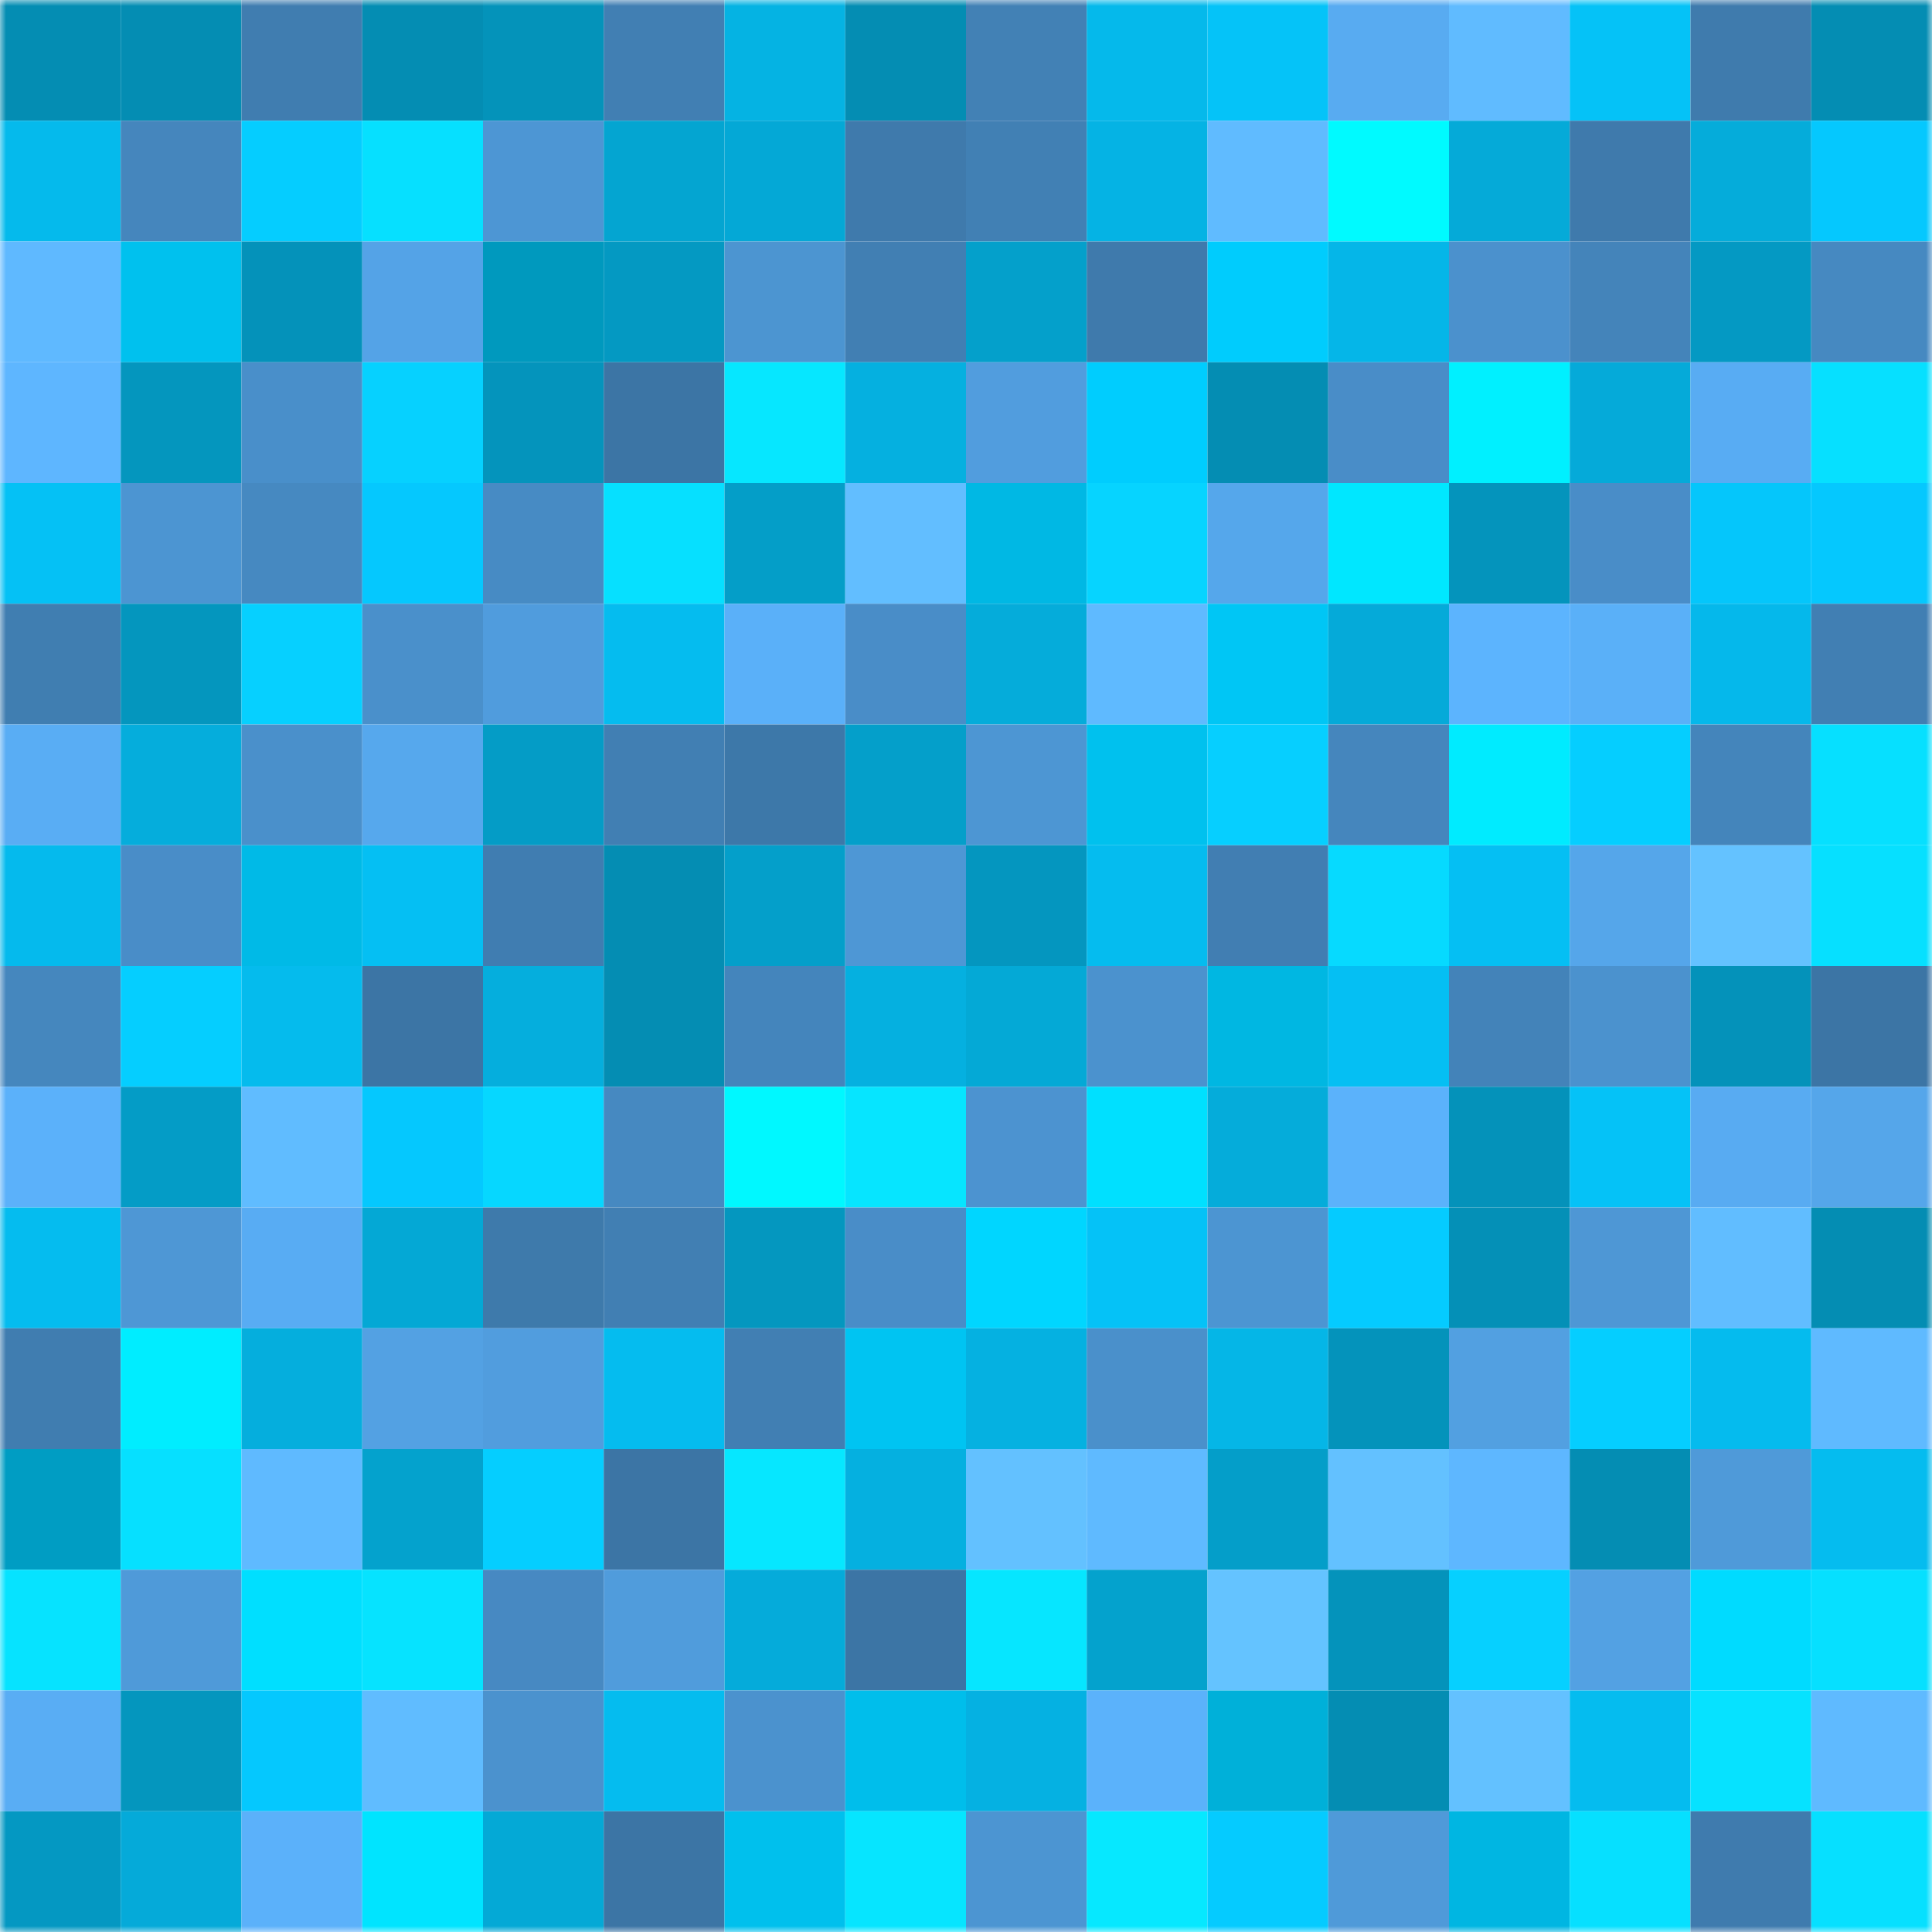 <svg viewBox="0 0 160 160" fill="none" role="img" xmlns="http://www.w3.org/2000/svg" width="240" height="240" name="ens%2Cuserdao.eth"><mask id="1827139376" mask-type="alpha" maskUnits="userSpaceOnUse" x="0" y="0" width="160" height="160"><rect width="160" height="160" fill="#FFFFFF"></rect></mask><g mask="url(#1827139376)"><rect x="0" y="0" width="10" height="10" fill="#048db3"></rect><rect x="10" y="0" width="10" height="10" fill="#048db3"></rect><rect x="20" y="0" width="10" height="10" fill="#407db0"></rect><rect x="30" y="0" width="10" height="10" fill="#048db3"></rect><rect x="40" y="0" width="10" height="10" fill="#0493ba"></rect><rect x="50" y="0" width="10" height="10" fill="#417fb3"></rect><rect x="60" y="0" width="10" height="10" fill="#05b3e3"></rect><rect x="70" y="0" width="10" height="10" fill="#048db3"></rect><rect x="80" y="0" width="10" height="10" fill="#4281b5"></rect><rect x="90" y="0" width="10" height="10" fill="#05b9eb"></rect><rect x="100" y="0" width="10" height="10" fill="#05c3f8"></rect><rect x="110" y="0" width="10" height="10" fill="#58abf1"></rect><rect x="120" y="0" width="10" height="10" fill="#60bbff"></rect><rect x="130" y="0" width="10" height="10" fill="#05c2f7"></rect><rect x="140" y="0" width="10" height="10" fill="#3f7bad"></rect><rect x="150" y="0" width="10" height="10" fill="#048db3"></rect><rect x="0" y="10" width="10" height="10" fill="#05baec"></rect><rect x="10" y="10" width="10" height="10" fill="#4586bd"></rect><rect x="20" y="10" width="10" height="10" fill="#05cdff"></rect><rect x="30" y="10" width="10" height="10" fill="#06e0ff"></rect><rect x="40" y="10" width="10" height="10" fill="#4d96d4"></rect><rect x="50" y="10" width="10" height="10" fill="#04a5d1"></rect><rect x="60" y="10" width="10" height="10" fill="#04a8d6"></rect><rect x="70" y="10" width="10" height="10" fill="#3f7aac"></rect><rect x="80" y="10" width="10" height="10" fill="#4180b4"></rect><rect x="90" y="10" width="10" height="10" fill="#05b3e4"></rect><rect x="100" y="10" width="10" height="10" fill="#60bbff"></rect><rect x="110" y="10" width="10" height="10" fill="#00faff"></rect><rect x="120" y="10" width="10" height="10" fill="#05aad8"></rect><rect x="130" y="10" width="10" height="10" fill="#3f7aac"></rect><rect x="140" y="10" width="10" height="10" fill="#05acda"></rect><rect x="150" y="10" width="10" height="10" fill="#05c8fe"></rect><rect x="0" y="20" width="10" height="10" fill="#5fb9ff"></rect><rect x="10" y="20" width="10" height="10" fill="#00c1ee"></rect><rect x="20" y="20" width="10" height="10" fill="#0492ba"></rect><rect x="30" y="20" width="10" height="10" fill="#54a3e7"></rect><rect x="40" y="20" width="10" height="10" fill="#0099be"></rect><rect x="50" y="20" width="10" height="10" fill="#0499c2"></rect><rect x="60" y="20" width="10" height="10" fill="#4c95d1"></rect><rect x="70" y="20" width="10" height="10" fill="#417fb3"></rect><rect x="80" y="20" width="10" height="10" fill="#04a0cb"></rect><rect x="90" y="20" width="10" height="10" fill="#3f7aac"></rect><rect x="100" y="20" width="10" height="10" fill="#00ccfd"></rect><rect x="110" y="20" width="10" height="10" fill="#05b6e8"></rect><rect x="120" y="20" width="10" height="10" fill="#4b91cd"></rect><rect x="130" y="20" width="10" height="10" fill="#4484ba"></rect><rect x="140" y="20" width="10" height="10" fill="#0499c3"></rect><rect x="150" y="20" width="10" height="10" fill="#4689c1"></rect><rect x="0" y="30" width="10" height="10" fill="#5eb6ff"></rect><rect x="10" y="30" width="10" height="10" fill="#0496be"></rect><rect x="20" y="30" width="10" height="10" fill="#498fca"></rect><rect x="30" y="30" width="10" height="10" fill="#06d1ff"></rect><rect x="40" y="30" width="10" height="10" fill="#0494bc"></rect><rect x="50" y="30" width="10" height="10" fill="#3c75a5"></rect><rect x="60" y="30" width="10" height="10" fill="#06e7ff"></rect><rect x="70" y="30" width="10" height="10" fill="#05b0e0"></rect><rect x="80" y="30" width="10" height="10" fill="#519dde"></rect><rect x="90" y="30" width="10" height="10" fill="#00cdfe"></rect><rect x="100" y="30" width="10" height="10" fill="#048db3"></rect><rect x="110" y="30" width="10" height="10" fill="#498dc8"></rect><rect x="120" y="30" width="10" height="10" fill="#00f0ff"></rect><rect x="130" y="30" width="10" height="10" fill="#05aad9"></rect><rect x="140" y="30" width="10" height="10" fill="#58acf3"></rect><rect x="150" y="30" width="10" height="10" fill="#06e0ff"></rect><rect x="0" y="40" width="10" height="10" fill="#05c1f5"></rect><rect x="10" y="40" width="10" height="10" fill="#4c95d2"></rect><rect x="20" y="40" width="10" height="10" fill="#4689c1"></rect><rect x="30" y="40" width="10" height="10" fill="#05c8fe"></rect><rect x="40" y="40" width="10" height="10" fill="#478bc4"></rect><rect x="50" y="40" width="10" height="10" fill="#06e0ff"></rect><rect x="60" y="40" width="10" height="10" fill="#049ec8"></rect><rect x="70" y="40" width="10" height="10" fill="#62beff"></rect><rect x="80" y="40" width="10" height="10" fill="#00b8e4"></rect><rect x="90" y="40" width="10" height="10" fill="#06d4ff"></rect><rect x="100" y="40" width="10" height="10" fill="#55a7eb"></rect><rect x="110" y="40" width="10" height="10" fill="#00e7ff"></rect><rect x="120" y="40" width="10" height="10" fill="#0494bc"></rect><rect x="130" y="40" width="10" height="10" fill="#498dc8"></rect><rect x="140" y="40" width="10" height="10" fill="#05c6fb"></rect><rect x="150" y="40" width="10" height="10" fill="#05c8fe"></rect><rect x="0" y="50" width="10" height="10" fill="#407eb1"></rect><rect x="10" y="50" width="10" height="10" fill="#0496be"></rect><rect x="20" y="50" width="10" height="10" fill="#06d0ff"></rect><rect x="30" y="50" width="10" height="10" fill="#4a90cb"></rect><rect x="40" y="50" width="10" height="10" fill="#509cdd"></rect><rect x="50" y="50" width="10" height="10" fill="#05bcef"></rect><rect x="60" y="50" width="10" height="10" fill="#5ab0f9"></rect><rect x="70" y="50" width="10" height="10" fill="#498dc8"></rect><rect x="80" y="50" width="10" height="10" fill="#05acda"></rect><rect x="90" y="50" width="10" height="10" fill="#5fbaff"></rect><rect x="100" y="50" width="10" height="10" fill="#00c6f5"></rect><rect x="110" y="50" width="10" height="10" fill="#05aad9"></rect><rect x="120" y="50" width="10" height="10" fill="#5cb4fe"></rect><rect x="130" y="50" width="10" height="10" fill="#5ab0f8"></rect><rect x="140" y="50" width="10" height="10" fill="#05b8eb"></rect><rect x="150" y="50" width="10" height="10" fill="#417fb3"></rect><rect x="0" y="60" width="10" height="10" fill="#59adf4"></rect><rect x="10" y="60" width="10" height="10" fill="#05addc"></rect><rect x="20" y="60" width="10" height="10" fill="#4a90cb"></rect><rect x="30" y="60" width="10" height="10" fill="#56a8ed"></rect><rect x="40" y="60" width="10" height="10" fill="#049cc6"></rect><rect x="50" y="60" width="10" height="10" fill="#417fb3"></rect><rect x="60" y="60" width="10" height="10" fill="#3d78a9"></rect><rect x="70" y="60" width="10" height="10" fill="#049fca"></rect><rect x="80" y="60" width="10" height="10" fill="#4d96d3"></rect><rect x="90" y="60" width="10" height="10" fill="#00c1ee"></rect><rect x="100" y="60" width="10" height="10" fill="#06cfff"></rect><rect x="110" y="60" width="10" height="10" fill="#4586bd"></rect><rect x="120" y="60" width="10" height="10" fill="#00ebff"></rect><rect x="130" y="60" width="10" height="10" fill="#05ceff"></rect><rect x="140" y="60" width="10" height="10" fill="#4485bb"></rect><rect x="150" y="60" width="10" height="10" fill="#06e0ff"></rect><rect x="0" y="70" width="10" height="10" fill="#05baed"></rect><rect x="10" y="70" width="10" height="10" fill="#498dc8"></rect><rect x="20" y="70" width="10" height="10" fill="#00bae7"></rect><rect x="30" y="70" width="10" height="10" fill="#05bff3"></rect><rect x="40" y="70" width="10" height="10" fill="#407db1"></rect><rect x="50" y="70" width="10" height="10" fill="#048db3"></rect><rect x="60" y="70" width="10" height="10" fill="#049fca"></rect><rect x="70" y="70" width="10" height="10" fill="#4e97d5"></rect><rect x="80" y="70" width="10" height="10" fill="#0496bf"></rect><rect x="90" y="70" width="10" height="10" fill="#05bcef"></rect><rect x="100" y="70" width="10" height="10" fill="#417eb2"></rect><rect x="110" y="70" width="10" height="10" fill="#06daff"></rect><rect x="120" y="70" width="10" height="10" fill="#05bff3"></rect><rect x="130" y="70" width="10" height="10" fill="#55a6ea"></rect><rect x="140" y="70" width="10" height="10" fill="#64c2ff"></rect><rect x="150" y="70" width="10" height="10" fill="#06e0ff"></rect><rect x="0" y="80" width="10" height="10" fill="#4587be"></rect><rect x="10" y="80" width="10" height="10" fill="#05ceff"></rect><rect x="20" y="80" width="10" height="10" fill="#05bbed"></rect><rect x="30" y="80" width="10" height="10" fill="#3c75a5"></rect><rect x="40" y="80" width="10" height="10" fill="#05aedd"></rect><rect x="50" y="80" width="10" height="10" fill="#048db3"></rect><rect x="60" y="80" width="10" height="10" fill="#4485bc"></rect><rect x="70" y="80" width="10" height="10" fill="#05b0e0"></rect><rect x="80" y="80" width="10" height="10" fill="#04a9d6"></rect><rect x="90" y="80" width="10" height="10" fill="#4b92ce"></rect><rect x="100" y="80" width="10" height="10" fill="#00b7e2"></rect><rect x="110" y="80" width="10" height="10" fill="#05bff3"></rect><rect x="120" y="80" width="10" height="10" fill="#4383b9"></rect><rect x="130" y="80" width="10" height="10" fill="#4b92ce"></rect><rect x="140" y="80" width="10" height="10" fill="#0492ba"></rect><rect x="150" y="80" width="10" height="10" fill="#3c75a5"></rect><rect x="0" y="90" width="10" height="10" fill="#5bb1fa"></rect><rect x="10" y="90" width="10" height="10" fill="#049cc6"></rect><rect x="20" y="90" width="10" height="10" fill="#60bcff"></rect><rect x="30" y="90" width="10" height="10" fill="#05c8fe"></rect><rect x="40" y="90" width="10" height="10" fill="#06d7ff"></rect><rect x="50" y="90" width="10" height="10" fill="#4689c1"></rect><rect x="60" y="90" width="10" height="10" fill="#00f8ff"></rect><rect x="70" y="90" width="10" height="10" fill="#06e5ff"></rect><rect x="80" y="90" width="10" height="10" fill="#4c93d0"></rect><rect x="90" y="90" width="10" height="10" fill="#00e0ff"></rect><rect x="100" y="90" width="10" height="10" fill="#05acda"></rect><rect x="110" y="90" width="10" height="10" fill="#5bb2fb"></rect><rect x="120" y="90" width="10" height="10" fill="#0492ba"></rect><rect x="130" y="90" width="10" height="10" fill="#05c2f7"></rect><rect x="140" y="90" width="10" height="10" fill="#58abf2"></rect><rect x="150" y="90" width="10" height="10" fill="#55a6ea"></rect><rect x="0" y="100" width="10" height="10" fill="#05bcef"></rect><rect x="10" y="100" width="10" height="10" fill="#4e97d5"></rect><rect x="20" y="100" width="10" height="10" fill="#58acf3"></rect><rect x="30" y="100" width="10" height="10" fill="#04a8d5"></rect><rect x="40" y="100" width="10" height="10" fill="#3e7aab"></rect><rect x="50" y="100" width="10" height="10" fill="#417fb3"></rect><rect x="60" y="100" width="10" height="10" fill="#0497bf"></rect><rect x="70" y="100" width="10" height="10" fill="#498dc8"></rect><rect x="80" y="100" width="10" height="10" fill="#00d6ff"></rect><rect x="90" y="100" width="10" height="10" fill="#05c2f7"></rect><rect x="100" y="100" width="10" height="10" fill="#4c95d2"></rect><rect x="110" y="100" width="10" height="10" fill="#05cbff"></rect><rect x="120" y="100" width="10" height="10" fill="#0490b7"></rect><rect x="130" y="100" width="10" height="10" fill="#4e97d5"></rect><rect x="140" y="100" width="10" height="10" fill="#61bdff"></rect><rect x="150" y="100" width="10" height="10" fill="#048db3"></rect><rect x="0" y="110" width="10" height="10" fill="#407db0"></rect><rect x="10" y="110" width="10" height="10" fill="#00edff"></rect><rect x="20" y="110" width="10" height="10" fill="#05aedd"></rect><rect x="30" y="110" width="10" height="10" fill="#53a1e3"></rect><rect x="40" y="110" width="10" height="10" fill="#519dde"></rect><rect x="50" y="110" width="10" height="10" fill="#05bcef"></rect><rect x="60" y="110" width="10" height="10" fill="#417fb3"></rect><rect x="70" y="110" width="10" height="10" fill="#00c4f2"></rect><rect x="80" y="110" width="10" height="10" fill="#05b1e1"></rect><rect x="90" y="110" width="10" height="10" fill="#4a90cb"></rect><rect x="100" y="110" width="10" height="10" fill="#05b6e7"></rect><rect x="110" y="110" width="10" height="10" fill="#0493bb"></rect><rect x="120" y="110" width="10" height="10" fill="#52a0e1"></rect><rect x="130" y="110" width="10" height="10" fill="#05ceff"></rect><rect x="140" y="110" width="10" height="10" fill="#05bbee"></rect><rect x="150" y="110" width="10" height="10" fill="#5fbaff"></rect><rect x="0" y="120" width="10" height="10" fill="#009dc3"></rect><rect x="10" y="120" width="10" height="10" fill="#06e0ff"></rect><rect x="20" y="120" width="10" height="10" fill="#5fbaff"></rect><rect x="30" y="120" width="10" height="10" fill="#04a2cd"></rect><rect x="40" y="120" width="10" height="10" fill="#05ceff"></rect><rect x="50" y="120" width="10" height="10" fill="#3c75a5"></rect><rect x="60" y="120" width="10" height="10" fill="#06e7ff"></rect><rect x="70" y="120" width="10" height="10" fill="#05b0e0"></rect><rect x="80" y="120" width="10" height="10" fill="#63c1ff"></rect><rect x="90" y="120" width="10" height="10" fill="#5fbaff"></rect><rect x="100" y="120" width="10" height="10" fill="#049ec9"></rect><rect x="110" y="120" width="10" height="10" fill="#63c1ff"></rect><rect x="120" y="120" width="10" height="10" fill="#5eb7ff"></rect><rect x="130" y="120" width="10" height="10" fill="#048db3"></rect><rect x="140" y="120" width="10" height="10" fill="#4f9ad9"></rect><rect x="150" y="120" width="10" height="10" fill="#05bcef"></rect><rect x="0" y="130" width="10" height="10" fill="#06e3ff"></rect><rect x="10" y="130" width="10" height="10" fill="#4f9ad9"></rect><rect x="20" y="130" width="10" height="10" fill="#00dfff"></rect><rect x="30" y="130" width="10" height="10" fill="#06e3ff"></rect><rect x="40" y="130" width="10" height="10" fill="#4789c2"></rect><rect x="50" y="130" width="10" height="10" fill="#509cdc"></rect><rect x="60" y="130" width="10" height="10" fill="#05abda"></rect><rect x="70" y="130" width="10" height="10" fill="#3c75a5"></rect><rect x="80" y="130" width="10" height="10" fill="#06e6ff"></rect><rect x="90" y="130" width="10" height="10" fill="#04a2cd"></rect><rect x="100" y="130" width="10" height="10" fill="#64c3ff"></rect><rect x="110" y="130" width="10" height="10" fill="#0493bb"></rect><rect x="120" y="130" width="10" height="10" fill="#06d0ff"></rect><rect x="130" y="130" width="10" height="10" fill="#53a1e3"></rect><rect x="140" y="130" width="10" height="10" fill="#00dbff"></rect><rect x="150" y="130" width="10" height="10" fill="#06e0ff"></rect><rect x="0" y="140" width="10" height="10" fill="#59adf4"></rect><rect x="10" y="140" width="10" height="10" fill="#0496be"></rect><rect x="20" y="140" width="10" height="10" fill="#05c8fe"></rect><rect x="30" y="140" width="10" height="10" fill="#60bcff"></rect><rect x="40" y="140" width="10" height="10" fill="#4b92ce"></rect><rect x="50" y="140" width="10" height="10" fill="#05bcef"></rect><rect x="60" y="140" width="10" height="10" fill="#4b92ce"></rect><rect x="70" y="140" width="10" height="10" fill="#00beeb"></rect><rect x="80" y="140" width="10" height="10" fill="#05b1e2"></rect><rect x="90" y="140" width="10" height="10" fill="#5bb2fb"></rect><rect x="100" y="140" width="10" height="10" fill="#00b0d9"></rect><rect x="110" y="140" width="10" height="10" fill="#048db3"></rect><rect x="120" y="140" width="10" height="10" fill="#63c1ff"></rect><rect x="130" y="140" width="10" height="10" fill="#05bcef"></rect><rect x="140" y="140" width="10" height="10" fill="#06e2ff"></rect><rect x="150" y="140" width="10" height="10" fill="#5fbaff"></rect><rect x="0" y="150" width="10" height="10" fill="#0498c2"></rect><rect x="10" y="150" width="10" height="10" fill="#05aad9"></rect><rect x="20" y="150" width="10" height="10" fill="#5bb1fa"></rect><rect x="30" y="150" width="10" height="10" fill="#00e4ff"></rect><rect x="40" y="150" width="10" height="10" fill="#04a9d6"></rect><rect x="50" y="150" width="10" height="10" fill="#3c75a5"></rect><rect x="60" y="150" width="10" height="10" fill="#00c0ed"></rect><rect x="70" y="150" width="10" height="10" fill="#06e5ff"></rect><rect x="80" y="150" width="10" height="10" fill="#4c95d2"></rect><rect x="90" y="150" width="10" height="10" fill="#06e8ff"></rect><rect x="100" y="150" width="10" height="10" fill="#05cbff"></rect><rect x="110" y="150" width="10" height="10" fill="#4f9ad9"></rect><rect x="120" y="150" width="10" height="10" fill="#00b6e2"></rect><rect x="130" y="150" width="10" height="10" fill="#06e0ff"></rect><rect x="140" y="150" width="10" height="10" fill="#3f7bae"></rect><rect x="150" y="150" width="10" height="10" fill="#06e0ff"></rect></g></svg>